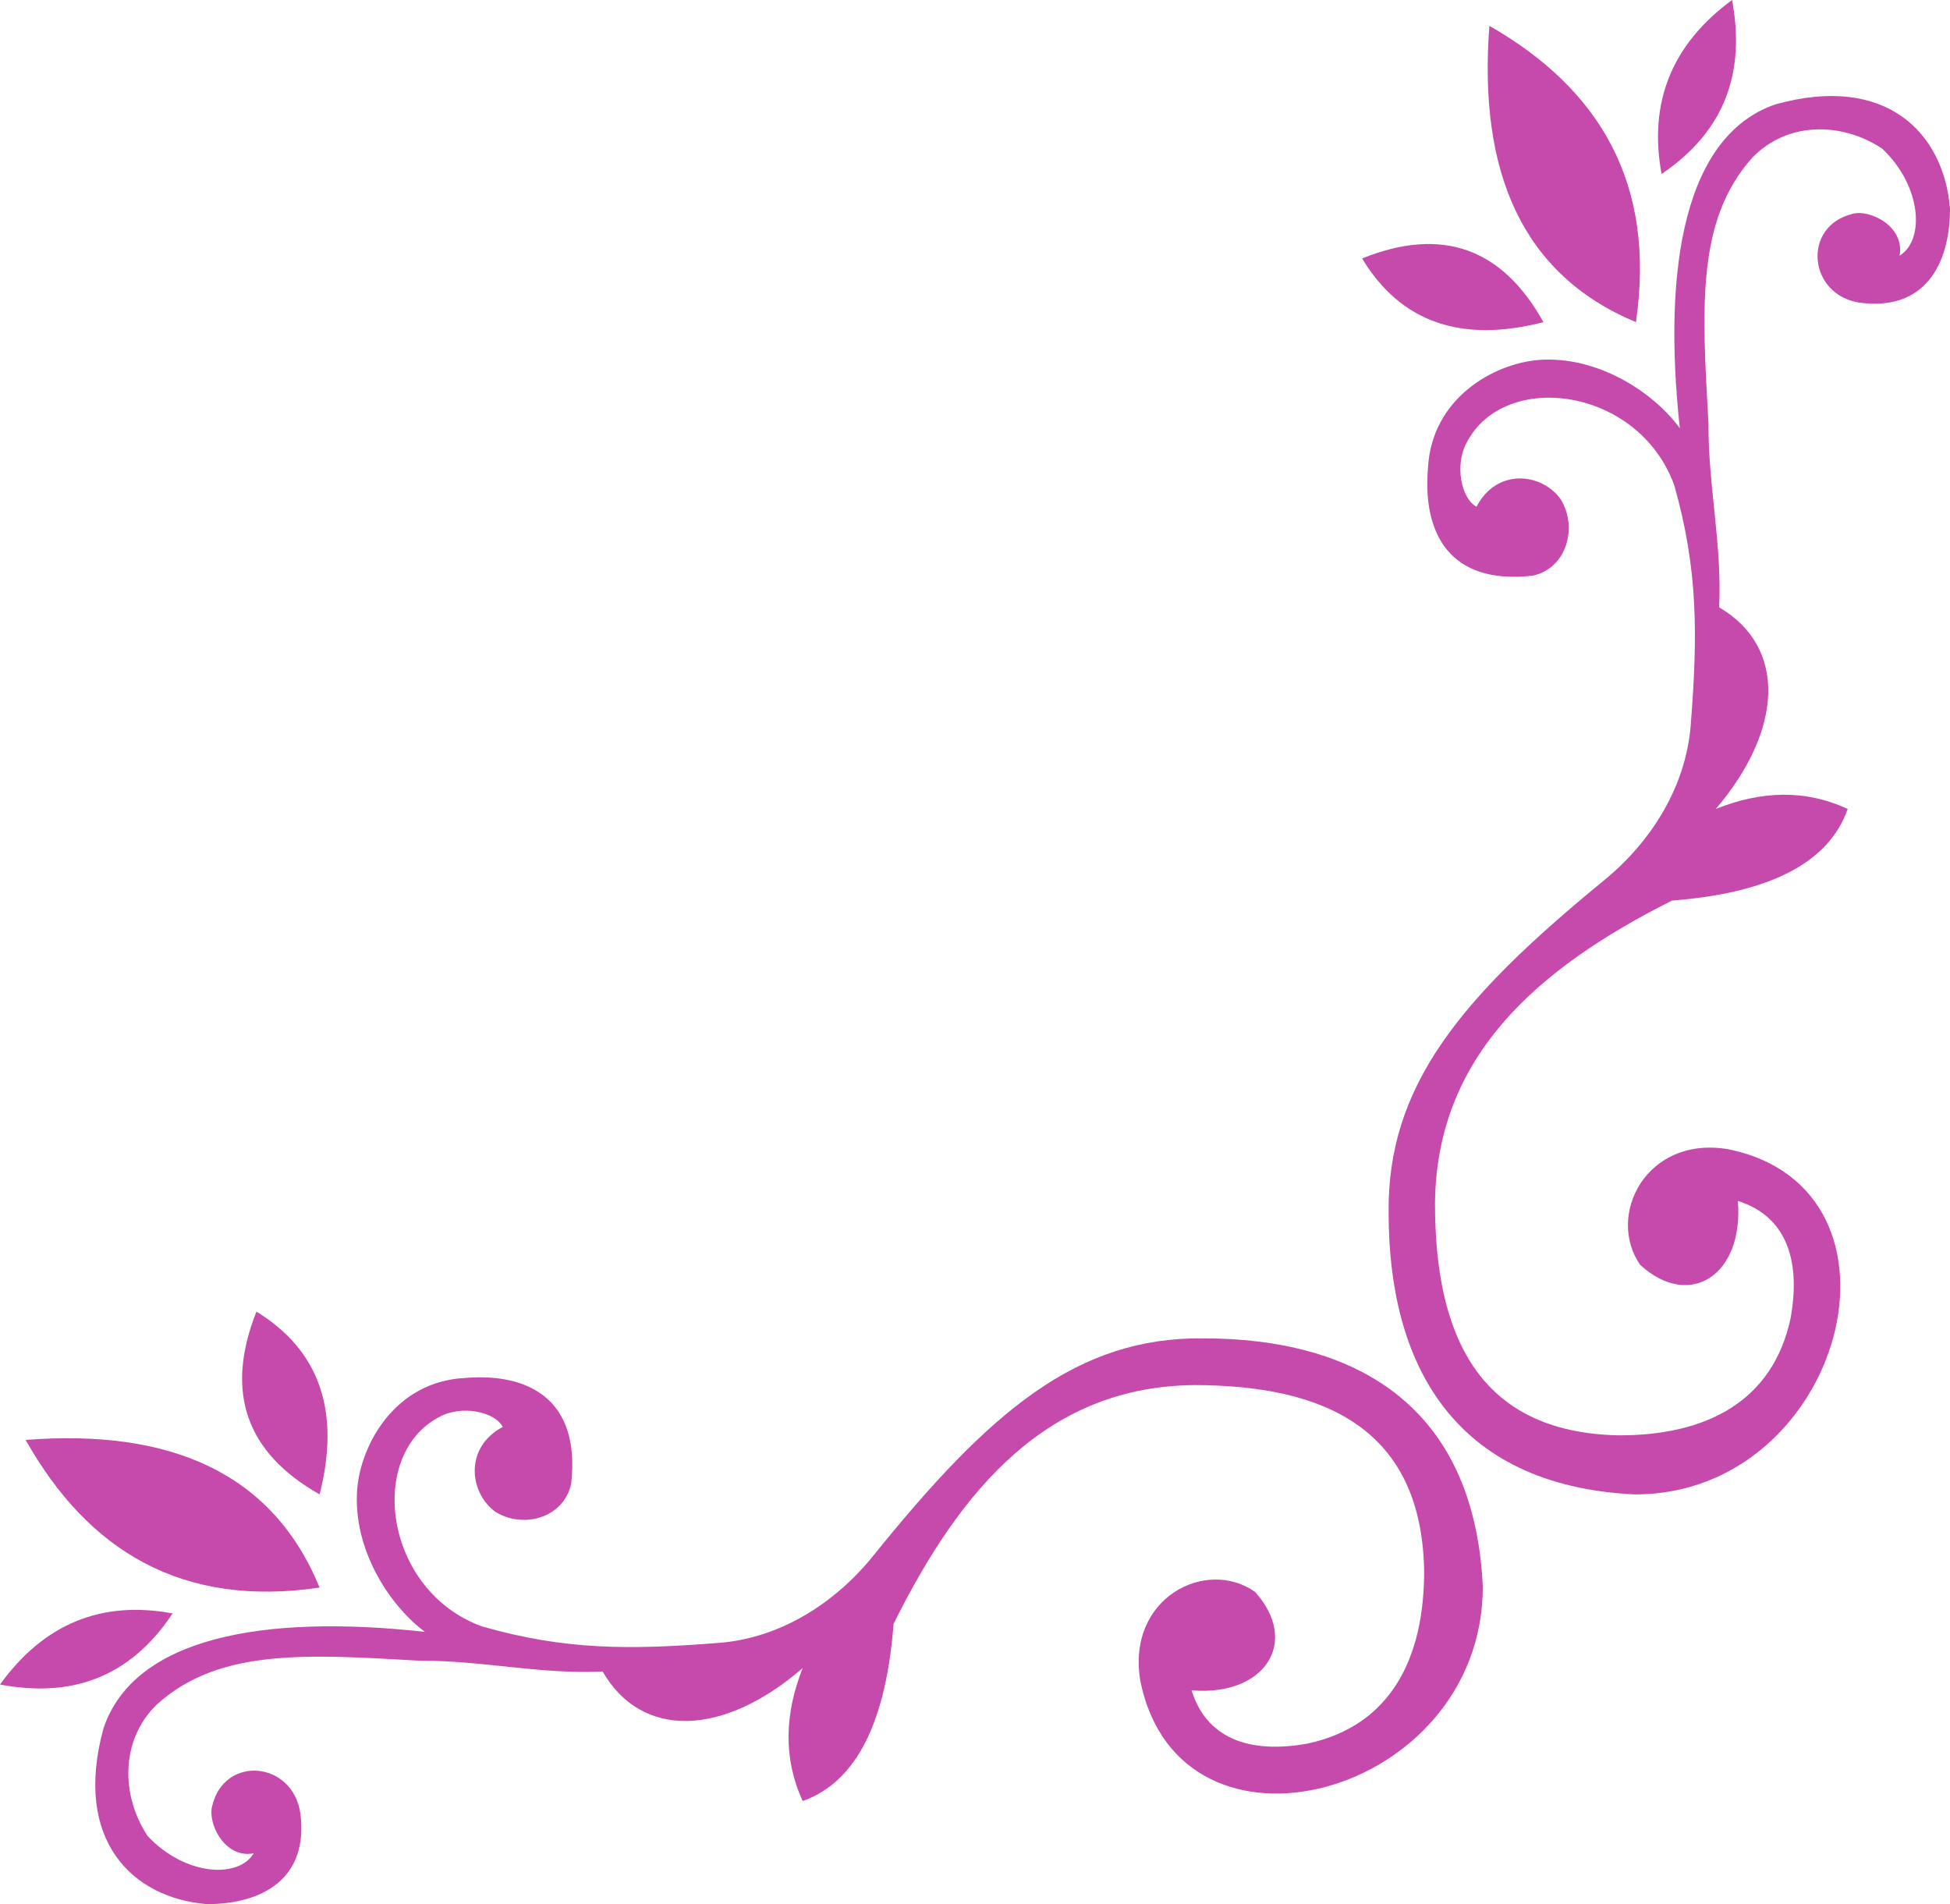 <svg width="85" height="83" viewBox="0 0 85 83" fill="none" xmlns="http://www.w3.org/2000/svg">
<path d="M51.938 73.68C55.132 73.95 56.676 71.576 54.707 69.389C52.578 67.888 49.105 69.644 49.704 73.252C51.419 81.876 64.635 78.335 64.635 69.161C64.258 61.108 58.898 58.338 52.459 58.338C46.956 58.276 43.161 61.492 38.067 67.812C36.39 69.893 34.005 71.401 31.353 71.611C27.465 71.919 24.633 71.935 20.998 70.89C16.74 69.334 15.968 63.407 19.162 61.757C20.119 61.234 21.569 61.531 21.916 62.199C20.24 63.083 20.439 65.056 21.597 65.901C22.835 66.665 24.591 66.143 24.898 64.667C25.311 60.992 23.034 59.825 20.24 60.067C17.245 60.228 15.728 62.924 15.568 64.936C15.381 67.485 16.925 69.939 18.522 71.132C11.47 70.353 5.841 71.373 4.509 75.343C3.178 80.223 5.773 82.733 9.021 83C11.456 83 13.453 81.874 13.094 79.056C12.774 76.763 9.782 76.482 9.25 78.72C9.039 79.459 9.782 81.027 11.059 80.785C10.38 81.911 8.037 81.754 6.428 80.021C5.256 78.23 5.256 75.838 6.828 74.306C9.542 71.838 13.371 72.11 18.298 72.389C21.039 72.375 23.536 72.992 26.268 72.858C27.984 75.835 31.554 75.683 34.988 72.711C34.197 74.712 34.138 76.648 34.988 78.506C37.393 77.652 38.631 74.944 38.951 70.782C41.921 64.796 45.724 60.44 52.045 60.375C57.708 60.375 61.953 62.254 62.078 68.436C62.092 72.281 60.623 75.216 57.009 75.999C54.348 76.482 52.562 75.697 51.94 73.678L51.938 73.68Z" fill="#C54AAB"/>
<path d="M13.932 65.139C10.711 63.32 9.793 60.665 11.178 57.173C13.932 58.863 14.851 61.517 13.932 65.139Z" fill="#C54AAB"/>
<path d="M13.932 69.202C11.879 64.2 7.438 62.275 1.117 62.765C3.852 67.616 7.938 70.086 13.932 69.202Z" fill="#C54AAB"/>
<path d="M7.525 70.328C4.418 69.75 1.91 70.784 8.36893e-07 73.427C3.041 74 5.622 73.188 7.525 70.328Z" fill="#C54AAB"/>
<path d="M75.753 52.345C76.02 55.564 73.665 57.12 71.495 55.135C70.005 52.99 71.748 49.49 75.328 50.093C83.885 51.822 80.372 65.141 71.269 65.141C63.278 64.761 60.53 59.36 60.53 52.87C60.468 47.324 63.659 43.499 69.93 38.365C71.995 36.675 73.491 34.272 73.699 31.599C74.005 27.68 74.021 24.826 72.984 21.163C71.44 16.871 65.56 16.093 63.922 19.312C63.403 20.276 63.698 21.738 64.361 22.088C65.238 20.398 67.195 20.599 68.034 21.766C68.792 23.014 68.274 24.784 66.809 25.093C63.163 25.509 62.005 23.214 62.245 20.398C62.405 17.38 65.08 15.851 67.077 15.69C69.606 15.501 72.041 17.058 73.224 18.667C72.452 11.56 73.464 5.887 77.402 4.545C82.245 3.202 84.735 5.818 85 9.092C85 11.546 83.883 13.558 81.087 13.197C78.812 12.874 78.533 9.858 80.753 9.322C81.487 9.11 83.042 9.858 82.802 11.145C83.919 10.462 83.764 8.099 82.044 6.479C80.267 5.298 77.893 5.298 76.374 6.882C73.925 9.617 74.195 13.475 74.471 18.441C74.457 21.204 75.07 23.721 74.937 26.474C77.891 28.203 77.74 31.802 74.791 35.262C76.776 34.465 78.697 34.406 80.541 35.262C79.693 37.686 77.007 38.934 72.877 39.256C66.937 42.249 62.615 46.083 62.551 52.453C62.551 58.16 64.415 62.438 70.549 62.565C74.364 62.579 77.276 61.098 78.053 57.456C78.533 54.774 77.754 52.974 75.751 52.347L75.753 52.345Z" fill="#C54AAB"/>
<path d="M67.278 14.042C65.473 10.796 62.839 9.87 59.374 11.265C61.05 14.042 63.684 14.967 67.278 14.042Z" fill="#C54AAB"/>
<path d="M71.31 14.042C66.346 11.972 64.436 7.496 64.922 1.126C69.736 3.882 72.187 8 71.31 14.042Z" fill="#C54AAB"/>
<path d="M72.427 7.584C71.853 4.453 72.879 1.925 75.501 -8.30386e-07C76.07 3.064 75.264 5.666 72.427 7.584Z" fill="#C54AAB"/>
</svg>

